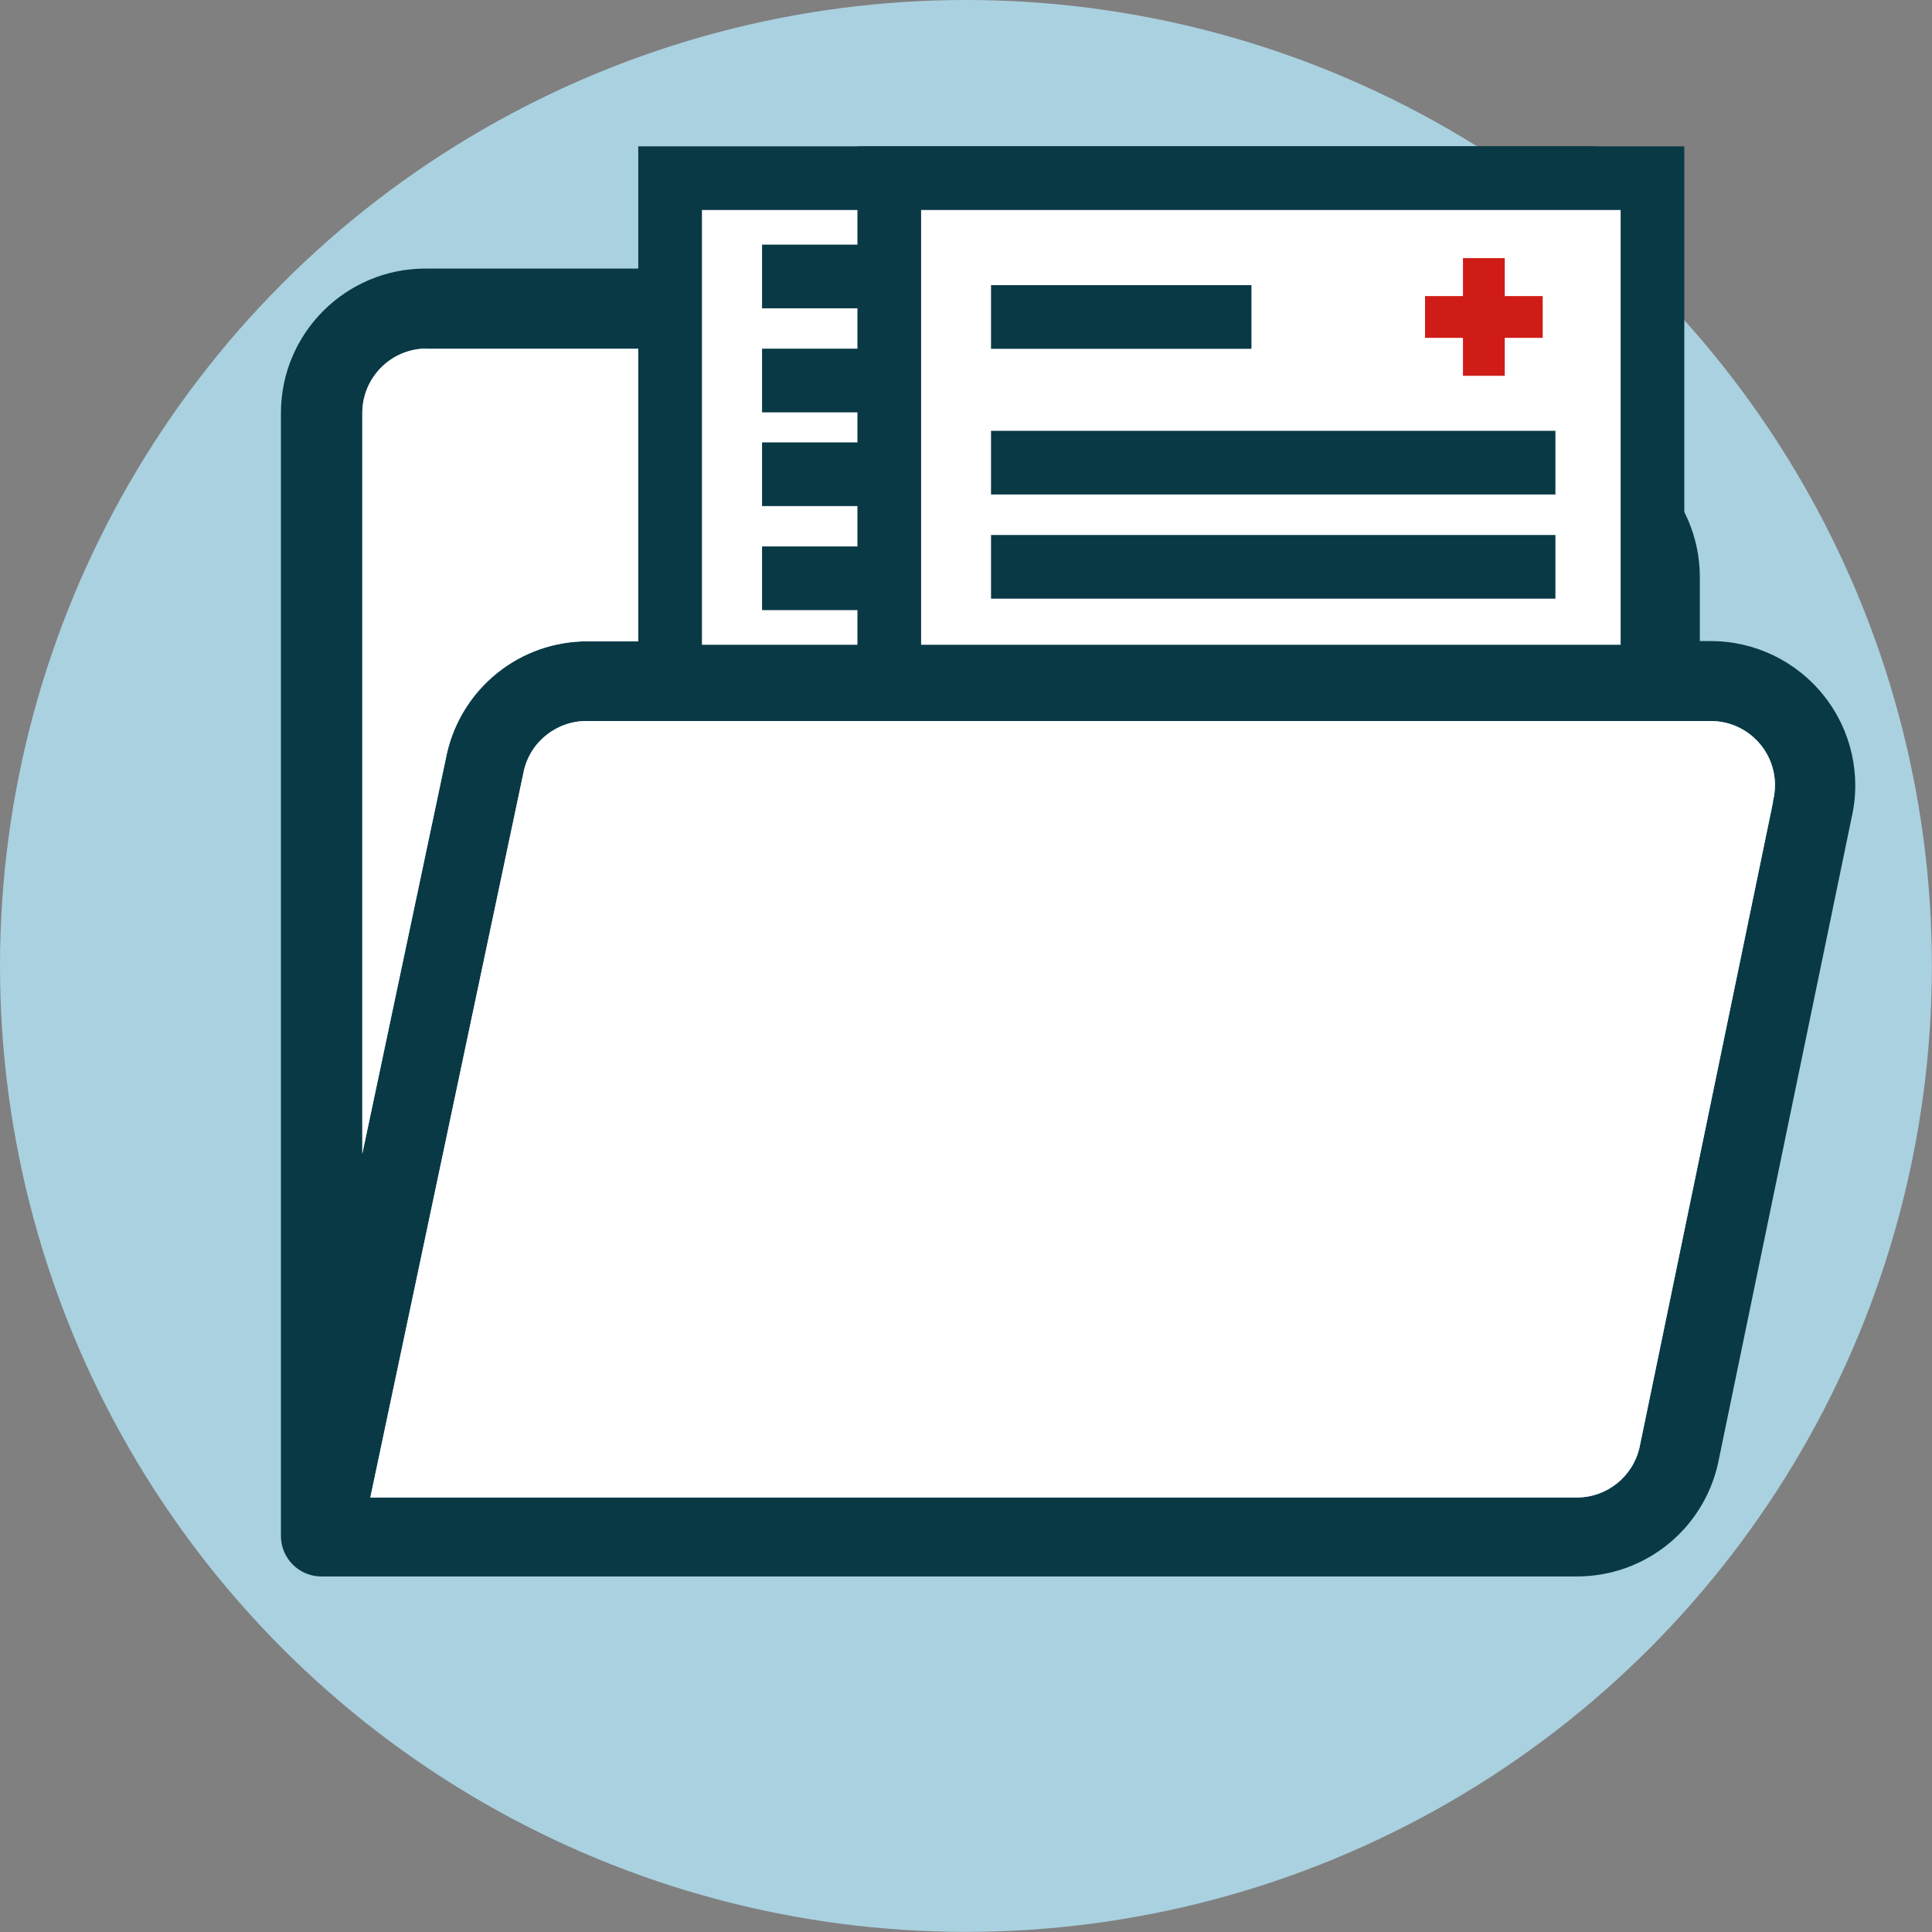 <?xml version="1.0" encoding="UTF-8"?>
<svg id="Livello_1" data-name="Livello 1" xmlns="http://www.w3.org/2000/svg" viewBox="0 0 151.71 151.71">
  <rect x="0" y="0" width="151.71" height="151.71" fill="#808080" stroke="none"/>
  <defs>
    <style>
      .cls-1 {
        fill: #0a3946;
      }

      .cls-2, .cls-3 {
        fill: #fff;
      }

      .cls-3 {
        stroke: #0a3946;
        stroke-miterlimit: 10;
        stroke-width: 5px;
      }

      .cls-4 {
        fill: #cf1c17;
      }

      .cls-5 {
        fill: #aad1e0;
      }
    </style>
  </defs>
  <circle id="Ellisse_54" data-name="Ellisse 54" class="cls-5" cx="75.85" cy="75.85" r="75.85"/>
  <g>
    <g>
      <path class="cls-1" d="M143.22,54.63c-2.16-2.72-5.44-4.3-8.91-4.29h-.83v-5.01c0-6.26-5.07-11.35-11.34-11.36h-27.24l-15.23-12.19c-.55-.45-1.24-.69-1.95-.69h-44.31c-6.27,0-11.35,5.08-11.35,11.35v88.19c.01,1.73,1.4,3.14,3.14,3.16h98.64c5.3,0,9.89-3.67,11.06-8.84l10.48-50.66c.8-3.38.01-6.94-2.16-9.66ZM28.45,32.44c0-2.76,2.2-5.01,4.96-5.07v.02h43.25l15.23,12.2c.56.44,1.25.68,1.97.69h28.28c2.79,0,5.05,2.26,5.05,5.05v5.03H46.15c-5.3-.02-9.89,3.65-11.06,8.82l-6.64,31.42v-58.16ZM139.22,62.91v.1l-10.48,50.66c-.53,2.3-2.57,3.92-4.92,3.92H29.08l12.04-56.99c.5-2.36,2.62-4.03,5.03-3.98h88.16c2.78-.02,5.05,2.22,5.07,5,0,.43-.05.87-.16,1.29Z"/>
      <path class="cls-2" d="M127.19,45.33v5.03H46.15c-5.3-.02-9.89,3.65-11.06,8.82l-6.64,31.42v-58.16c0-2.76,2.2-5.01,4.96-5.07v.02h43.25l15.23,12.2c.56.44,1.25.68,1.97.69h28.28c2.79,0,5.05,2.26,5.05,5.05Z"/>
      <path class="cls-2" d="M139.38,61.62c0,.43-.05.87-.16,1.29v.1l-10.48,50.66c-.53,2.3-2.57,3.92-4.92,3.92H29.08l12.04-56.99c.5-2.36,2.62-4.03,5.03-3.98h88.16c2.78-.02,5.05,2.22,5.07,5Z"/>
    </g>
    <rect class="cls-3" x="52.62" y="13.99" width="70.05" height="39.14"/>
    <rect class="cls-3" x="69.83" y="13.99" width="59.93" height="39.14"/>
    <rect class="cls-1" x="77.82" y="22.39" width="20.45" height="5"/>
    <rect class="cls-1" x="77.82" y="33.83" width="44.32" height="5"/>
    <rect class="cls-1" x="77.82" y="42.01" width="44.32" height="5"/>
    <line class="cls-3" x1="59.84" y1="37.24" x2="69.83" y2="37.24"/>
    <line class="cls-3" x1="59.84" y1="45.41" x2="69.83" y2="45.41"/>
    <line class="cls-3" x1="59.84" y1="21.71" x2="69.83" y2="21.71"/>
    <line class="cls-3" x1="59.84" y1="29.88" x2="69.83" y2="29.88"/>
    <path id="Tracciato_1136" data-name="Tracciato 1136" class="cls-4" d="M121.14,23.25h-2.98v-2.98h-3.28v2.98h-2.98v3.28h2.98v2.98h3.28v-2.98h2.98v-3.28Z"/>
  </g>
</svg>